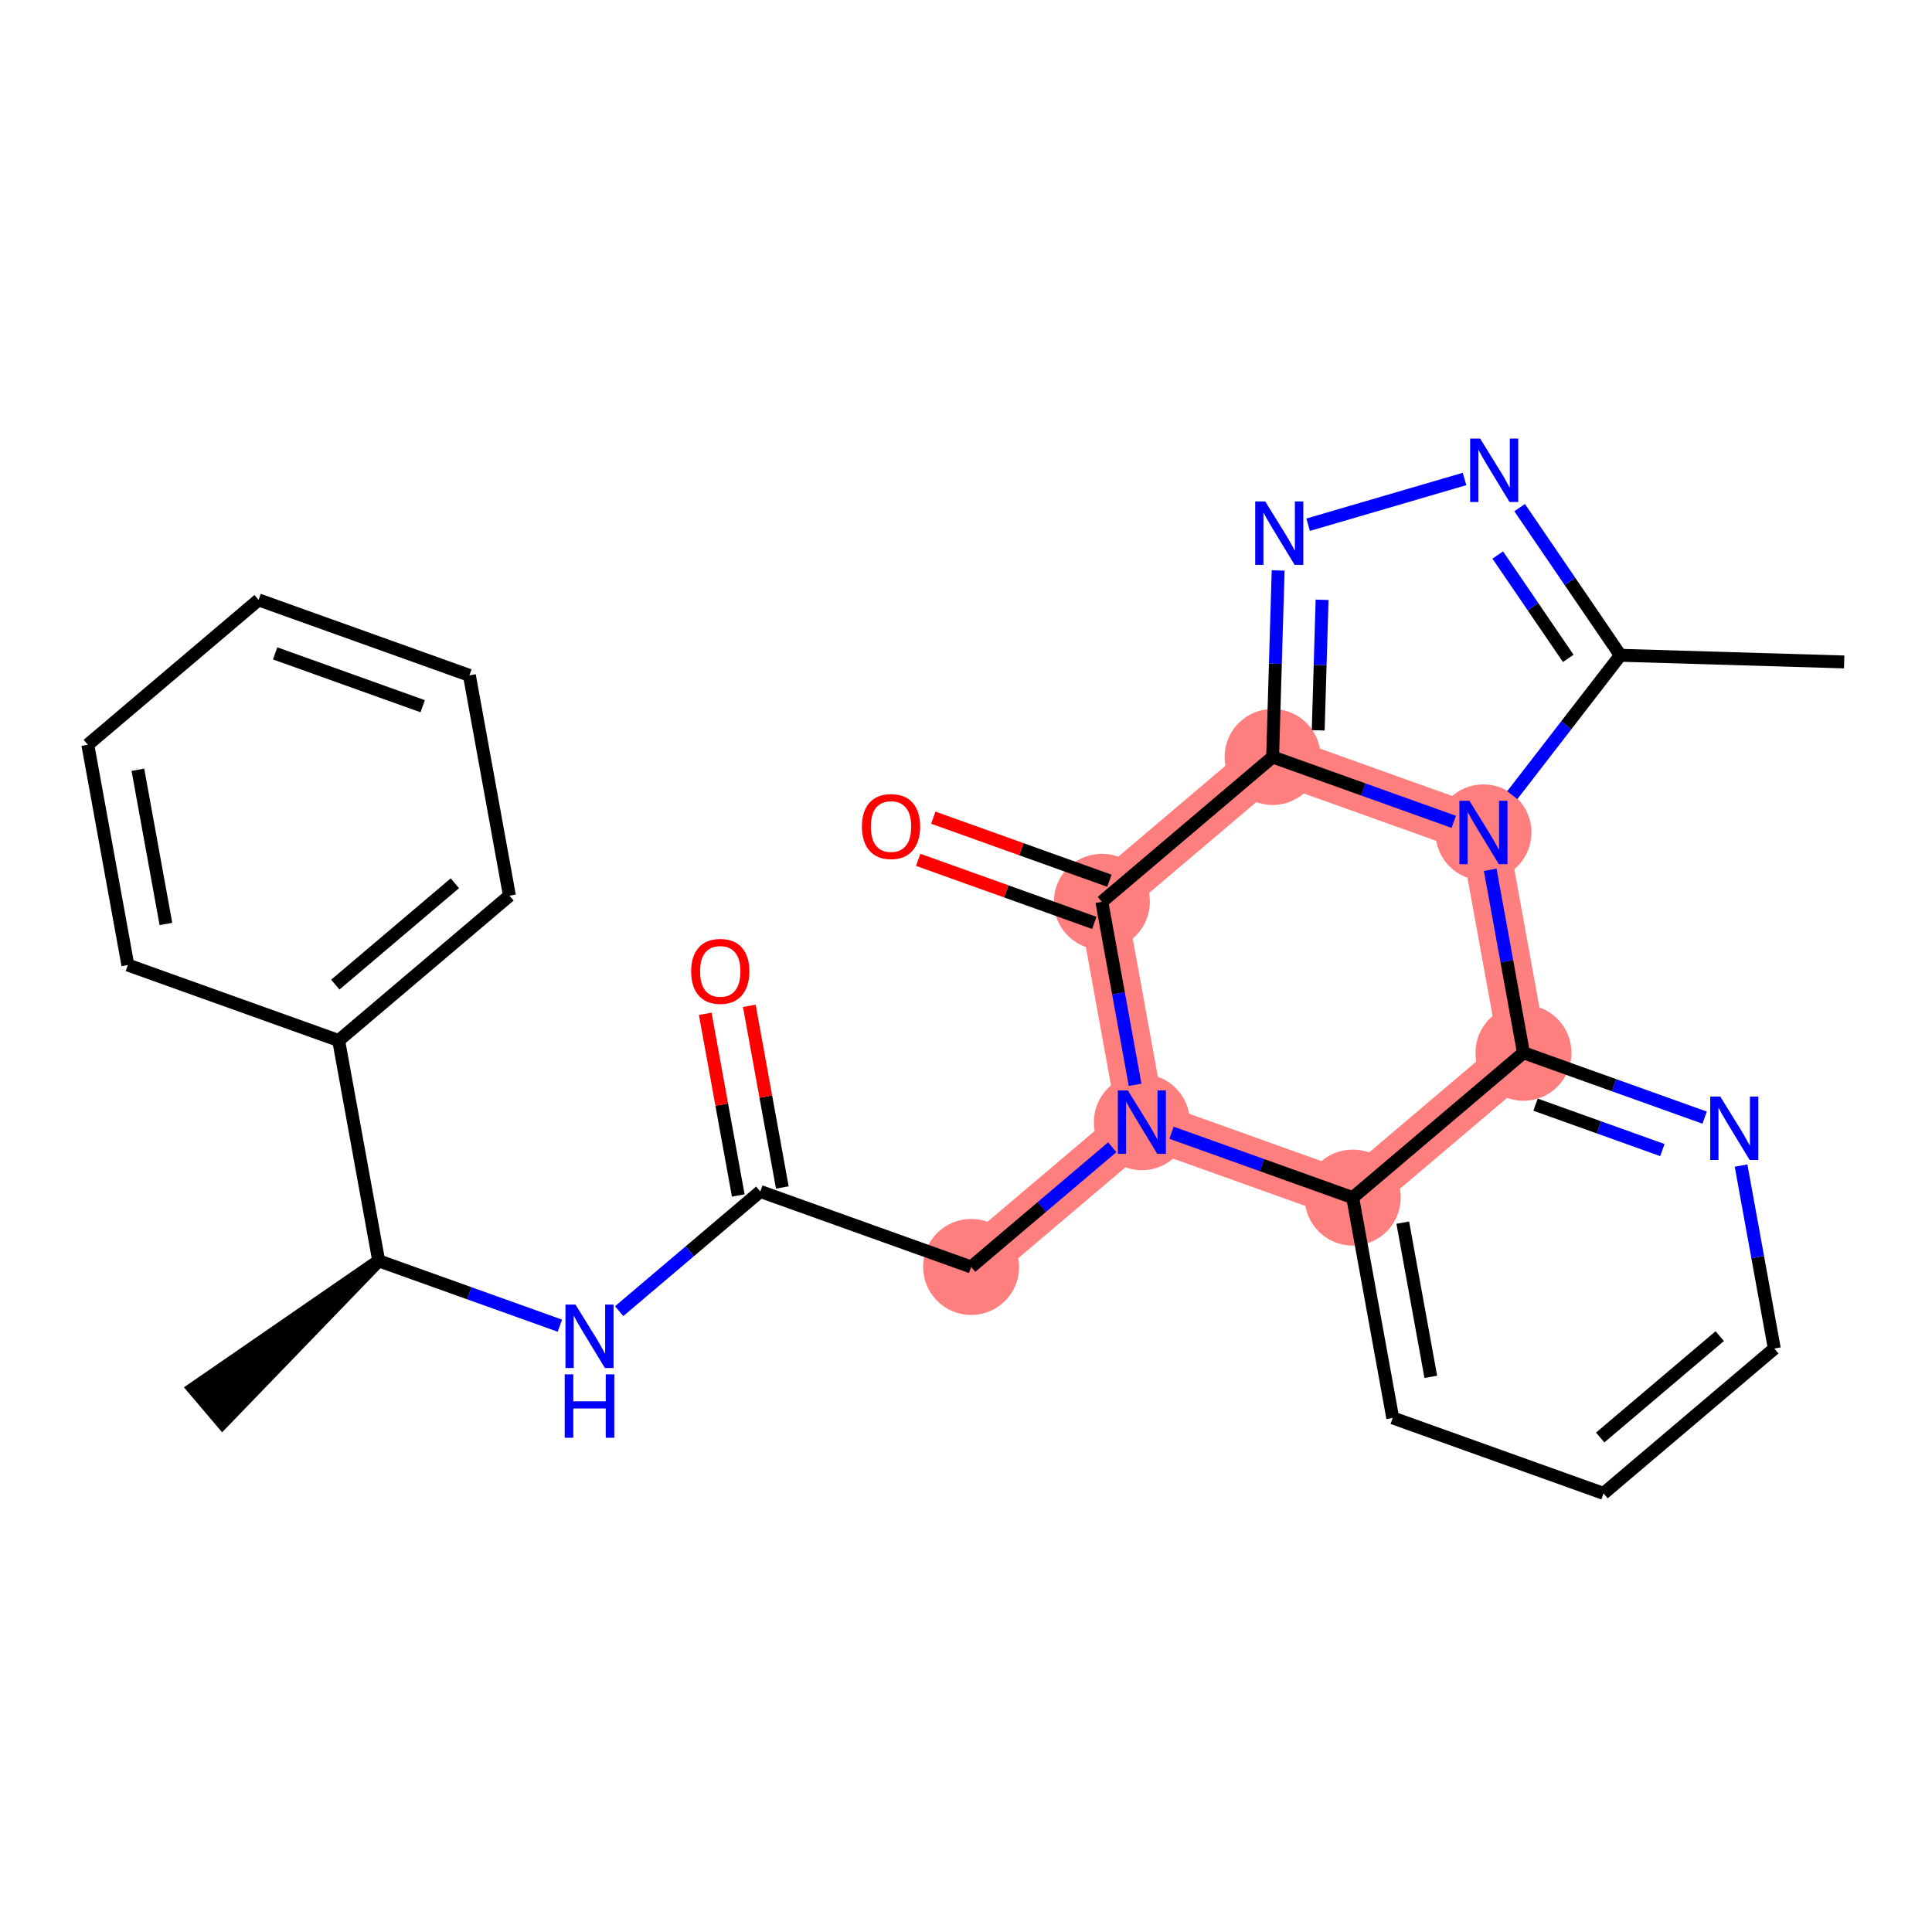 <?xml version='1.0' encoding='iso-8859-1'?>
<svg version='1.1' baseProfile='full'
              xmlns='http://www.w3.org/2000/svg'
                      xmlns:rdkit='http://www.rdkit.org/xml'
                      xmlns:xlink='http://www.w3.org/1999/xlink'
                  xml:space='preserve'
width='300px' height='300px' viewBox='0 0 300 300'>
<!-- END OF HEADER -->
<rect style='opacity:1.0;fill:#FFFFFF;stroke:none' width='300' height='300' x='0' y='0'> </rect>
<rect style='opacity:1.0;fill:#FFFFFF;stroke:none' width='300' height='300' x='0' y='0'> </rect>
<path d='M 197.612,117.544 L 171.094,140.033' style='fill:none;fill-rule:evenodd;stroke:#FF7F7F;stroke-width:7.4px;stroke-linecap:butt;stroke-linejoin:miter;stroke-opacity:1' />
<path d='M 197.612,117.544 L 230.347,129.264' style='fill:none;fill-rule:evenodd;stroke:#FF7F7F;stroke-width:7.4px;stroke-linecap:butt;stroke-linejoin:miter;stroke-opacity:1' />
<path d='M 171.094,140.033 L 177.311,174.243' style='fill:none;fill-rule:evenodd;stroke:#FF7F7F;stroke-width:7.4px;stroke-linecap:butt;stroke-linejoin:miter;stroke-opacity:1' />
<path d='M 177.311,174.243 L 150.793,196.732' style='fill:none;fill-rule:evenodd;stroke:#FF7F7F;stroke-width:7.4px;stroke-linecap:butt;stroke-linejoin:miter;stroke-opacity:1' />
<path d='M 177.311,174.243 L 210.046,185.963' style='fill:none;fill-rule:evenodd;stroke:#FF7F7F;stroke-width:7.4px;stroke-linecap:butt;stroke-linejoin:miter;stroke-opacity:1' />
<path d='M 210.046,185.963 L 236.564,163.474' style='fill:none;fill-rule:evenodd;stroke:#FF7F7F;stroke-width:7.4px;stroke-linecap:butt;stroke-linejoin:miter;stroke-opacity:1' />
<path d='M 236.564,163.474 L 230.347,129.264' style='fill:none;fill-rule:evenodd;stroke:#FF7F7F;stroke-width:7.4px;stroke-linecap:butt;stroke-linejoin:miter;stroke-opacity:1' />
<ellipse cx='197.612' cy='117.544' rx='6.954' ry='6.954'  style='fill:#FF7F7F;fill-rule:evenodd;stroke:#FF7F7F;stroke-width:1.0px;stroke-linecap:butt;stroke-linejoin:miter;stroke-opacity:1' />
<ellipse cx='171.094' cy='140.033' rx='6.954' ry='6.954'  style='fill:#FF7F7F;fill-rule:evenodd;stroke:#FF7F7F;stroke-width:1.0px;stroke-linecap:butt;stroke-linejoin:miter;stroke-opacity:1' />
<ellipse cx='177.311' cy='174.243' rx='6.954' ry='6.963'  style='fill:#FF7F7F;fill-rule:evenodd;stroke:#FF7F7F;stroke-width:1.0px;stroke-linecap:butt;stroke-linejoin:miter;stroke-opacity:1' />
<ellipse cx='150.793' cy='196.732' rx='6.954' ry='6.954'  style='fill:#FF7F7F;fill-rule:evenodd;stroke:#FF7F7F;stroke-width:1.0px;stroke-linecap:butt;stroke-linejoin:miter;stroke-opacity:1' />
<ellipse cx='210.046' cy='185.963' rx='6.954' ry='6.954'  style='fill:#FF7F7F;fill-rule:evenodd;stroke:#FF7F7F;stroke-width:1.0px;stroke-linecap:butt;stroke-linejoin:miter;stroke-opacity:1' />
<ellipse cx='236.564' cy='163.474' rx='6.954' ry='6.954'  style='fill:#FF7F7F;fill-rule:evenodd;stroke:#FF7F7F;stroke-width:1.0px;stroke-linecap:butt;stroke-linejoin:miter;stroke-opacity:1' />
<ellipse cx='230.347' cy='129.264' rx='6.954' ry='6.963'  style='fill:#FF7F7F;fill-rule:evenodd;stroke:#FF7F7F;stroke-width:1.0px;stroke-linecap:butt;stroke-linejoin:miter;stroke-opacity:1' />
<path class='bond-0 atom-0 atom-1' d='M 286.364,102.785 L 251.609,101.754' style='fill:none;fill-rule:evenodd;stroke:#000000;stroke-width:2.0px;stroke-linecap:butt;stroke-linejoin:miter;stroke-opacity:1' />
<path class='bond-1 atom-1 atom-2' d='M 251.609,101.754 L 243.788,90.288' style='fill:none;fill-rule:evenodd;stroke:#000000;stroke-width:2.0px;stroke-linecap:butt;stroke-linejoin:miter;stroke-opacity:1' />
<path class='bond-1 atom-1 atom-2' d='M 243.788,90.288 L 235.967,78.823' style='fill:none;fill-rule:evenodd;stroke:#0000FF;stroke-width:2.0px;stroke-linecap:butt;stroke-linejoin:miter;stroke-opacity:1' />
<path class='bond-1 atom-1 atom-2' d='M 243.518,102.233 L 238.043,94.207' style='fill:none;fill-rule:evenodd;stroke:#000000;stroke-width:2.0px;stroke-linecap:butt;stroke-linejoin:miter;stroke-opacity:1' />
<path class='bond-1 atom-1 atom-2' d='M 238.043,94.207 L 232.568,86.181' style='fill:none;fill-rule:evenodd;stroke:#0000FF;stroke-width:2.0px;stroke-linecap:butt;stroke-linejoin:miter;stroke-opacity:1' />
<path class='bond-26 atom-26 atom-1' d='M 234.824,123.472 L 243.216,112.613' style='fill:none;fill-rule:evenodd;stroke:#0000FF;stroke-width:2.0px;stroke-linecap:butt;stroke-linejoin:miter;stroke-opacity:1' />
<path class='bond-26 atom-26 atom-1' d='M 243.216,112.613 L 251.609,101.754' style='fill:none;fill-rule:evenodd;stroke:#000000;stroke-width:2.0px;stroke-linecap:butt;stroke-linejoin:miter;stroke-opacity:1' />
<path class='bond-2 atom-2 atom-3' d='M 227.411,74.376 L 203.126,81.478' style='fill:none;fill-rule:evenodd;stroke:#0000FF;stroke-width:2.0px;stroke-linecap:butt;stroke-linejoin:miter;stroke-opacity:1' />
<path class='bond-3 atom-3 atom-4' d='M 198.471,88.582 L 198.041,103.063' style='fill:none;fill-rule:evenodd;stroke:#0000FF;stroke-width:2.0px;stroke-linecap:butt;stroke-linejoin:miter;stroke-opacity:1' />
<path class='bond-3 atom-3 atom-4' d='M 198.041,103.063 L 197.612,117.544' style='fill:none;fill-rule:evenodd;stroke:#000000;stroke-width:2.0px;stroke-linecap:butt;stroke-linejoin:miter;stroke-opacity:1' />
<path class='bond-3 atom-3 atom-4' d='M 205.293,93.133 L 204.992,103.269' style='fill:none;fill-rule:evenodd;stroke:#0000FF;stroke-width:2.0px;stroke-linecap:butt;stroke-linejoin:miter;stroke-opacity:1' />
<path class='bond-3 atom-3 atom-4' d='M 204.992,103.269 L 204.691,113.406' style='fill:none;fill-rule:evenodd;stroke:#000000;stroke-width:2.0px;stroke-linecap:butt;stroke-linejoin:miter;stroke-opacity:1' />
<path class='bond-4 atom-4 atom-5' d='M 197.612,117.544 L 171.094,140.033' style='fill:none;fill-rule:evenodd;stroke:#000000;stroke-width:2.0px;stroke-linecap:butt;stroke-linejoin:miter;stroke-opacity:1' />
<path class='bond-27 atom-26 atom-4' d='M 225.743,127.616 L 211.677,122.58' style='fill:none;fill-rule:evenodd;stroke:#0000FF;stroke-width:2.0px;stroke-linecap:butt;stroke-linejoin:miter;stroke-opacity:1' />
<path class='bond-27 atom-26 atom-4' d='M 211.677,122.58 L 197.612,117.544' style='fill:none;fill-rule:evenodd;stroke:#000000;stroke-width:2.0px;stroke-linecap:butt;stroke-linejoin:miter;stroke-opacity:1' />
<path class='bond-5 atom-5 atom-6' d='M 172.266,136.76 L 158.593,131.864' style='fill:none;fill-rule:evenodd;stroke:#000000;stroke-width:2.0px;stroke-linecap:butt;stroke-linejoin:miter;stroke-opacity:1' />
<path class='bond-5 atom-5 atom-6' d='M 158.593,131.864 L 144.92,126.969' style='fill:none;fill-rule:evenodd;stroke:#FF0000;stroke-width:2.0px;stroke-linecap:butt;stroke-linejoin:miter;stroke-opacity:1' />
<path class='bond-5 atom-5 atom-6' d='M 169.922,143.307 L 156.249,138.411' style='fill:none;fill-rule:evenodd;stroke:#000000;stroke-width:2.0px;stroke-linecap:butt;stroke-linejoin:miter;stroke-opacity:1' />
<path class='bond-5 atom-5 atom-6' d='M 156.249,138.411 L 142.576,133.516' style='fill:none;fill-rule:evenodd;stroke:#FF0000;stroke-width:2.0px;stroke-linecap:butt;stroke-linejoin:miter;stroke-opacity:1' />
<path class='bond-6 atom-5 atom-7' d='M 171.094,140.033 L 173.676,154.241' style='fill:none;fill-rule:evenodd;stroke:#000000;stroke-width:2.0px;stroke-linecap:butt;stroke-linejoin:miter;stroke-opacity:1' />
<path class='bond-6 atom-5 atom-7' d='M 173.676,154.241 L 176.258,168.45' style='fill:none;fill-rule:evenodd;stroke:#0000FF;stroke-width:2.0px;stroke-linecap:butt;stroke-linejoin:miter;stroke-opacity:1' />
<path class='bond-7 atom-7 atom-8' d='M 172.708,178.147 L 161.75,187.439' style='fill:none;fill-rule:evenodd;stroke:#0000FF;stroke-width:2.0px;stroke-linecap:butt;stroke-linejoin:miter;stroke-opacity:1' />
<path class='bond-7 atom-7 atom-8' d='M 161.75,187.439 L 150.793,196.732' style='fill:none;fill-rule:evenodd;stroke:#000000;stroke-width:2.0px;stroke-linecap:butt;stroke-linejoin:miter;stroke-opacity:1' />
<path class='bond-19 atom-7 atom-20' d='M 181.915,175.891 L 195.98,180.927' style='fill:none;fill-rule:evenodd;stroke:#0000FF;stroke-width:2.0px;stroke-linecap:butt;stroke-linejoin:miter;stroke-opacity:1' />
<path class='bond-19 atom-7 atom-20' d='M 195.98,180.927 L 210.046,185.963' style='fill:none;fill-rule:evenodd;stroke:#000000;stroke-width:2.0px;stroke-linecap:butt;stroke-linejoin:miter;stroke-opacity:1' />
<path class='bond-8 atom-8 atom-9' d='M 150.793,196.732 L 118.058,185.011' style='fill:none;fill-rule:evenodd;stroke:#000000;stroke-width:2.0px;stroke-linecap:butt;stroke-linejoin:miter;stroke-opacity:1' />
<path class='bond-9 atom-9 atom-10' d='M 121.479,184.389 L 118.916,170.285' style='fill:none;fill-rule:evenodd;stroke:#000000;stroke-width:2.0px;stroke-linecap:butt;stroke-linejoin:miter;stroke-opacity:1' />
<path class='bond-9 atom-9 atom-10' d='M 118.916,170.285 L 116.353,156.181' style='fill:none;fill-rule:evenodd;stroke:#FF0000;stroke-width:2.0px;stroke-linecap:butt;stroke-linejoin:miter;stroke-opacity:1' />
<path class='bond-9 atom-9 atom-10' d='M 114.637,185.633 L 112.074,171.529' style='fill:none;fill-rule:evenodd;stroke:#000000;stroke-width:2.0px;stroke-linecap:butt;stroke-linejoin:miter;stroke-opacity:1' />
<path class='bond-9 atom-9 atom-10' d='M 112.074,171.529 L 109.511,157.425' style='fill:none;fill-rule:evenodd;stroke:#FF0000;stroke-width:2.0px;stroke-linecap:butt;stroke-linejoin:miter;stroke-opacity:1' />
<path class='bond-10 atom-9 atom-11' d='M 118.058,185.011 L 107.101,194.304' style='fill:none;fill-rule:evenodd;stroke:#000000;stroke-width:2.0px;stroke-linecap:butt;stroke-linejoin:miter;stroke-opacity:1' />
<path class='bond-10 atom-9 atom-11' d='M 107.101,194.304 L 96.144,203.596' style='fill:none;fill-rule:evenodd;stroke:#0000FF;stroke-width:2.0px;stroke-linecap:butt;stroke-linejoin:miter;stroke-opacity:1' />
<path class='bond-11 atom-11 atom-12' d='M 86.937,205.852 L 72.871,200.816' style='fill:none;fill-rule:evenodd;stroke:#0000FF;stroke-width:2.0px;stroke-linecap:butt;stroke-linejoin:miter;stroke-opacity:1' />
<path class='bond-11 atom-11 atom-12' d='M 72.871,200.816 L 58.806,195.78' style='fill:none;fill-rule:evenodd;stroke:#000000;stroke-width:2.0px;stroke-linecap:butt;stroke-linejoin:miter;stroke-opacity:1' />
<path class='bond-12 atom-12 atom-13' d='M 58.806,195.78 L 30.039,215.617 L 34.537,220.921 Z' style='fill:#000000;fill-rule:evenodd;fill-opacity:1;stroke:#000000;stroke-width:2.0px;stroke-linecap:butt;stroke-linejoin:miter;stroke-opacity:1;' />
<path class='bond-13 atom-12 atom-14' d='M 58.806,195.78 L 52.589,161.57' style='fill:none;fill-rule:evenodd;stroke:#000000;stroke-width:2.0px;stroke-linecap:butt;stroke-linejoin:miter;stroke-opacity:1' />
<path class='bond-14 atom-14 atom-15' d='M 52.589,161.57 L 79.106,139.081' style='fill:none;fill-rule:evenodd;stroke:#000000;stroke-width:2.0px;stroke-linecap:butt;stroke-linejoin:miter;stroke-opacity:1' />
<path class='bond-14 atom-14 atom-15' d='M 52.068,152.893 L 70.631,137.151' style='fill:none;fill-rule:evenodd;stroke:#000000;stroke-width:2.0px;stroke-linecap:butt;stroke-linejoin:miter;stroke-opacity:1' />
<path class='bond-28 atom-19 atom-14' d='M 19.854,149.85 L 52.589,161.57' style='fill:none;fill-rule:evenodd;stroke:#000000;stroke-width:2.0px;stroke-linecap:butt;stroke-linejoin:miter;stroke-opacity:1' />
<path class='bond-15 atom-15 atom-16' d='M 79.106,139.081 L 72.889,104.872' style='fill:none;fill-rule:evenodd;stroke:#000000;stroke-width:2.0px;stroke-linecap:butt;stroke-linejoin:miter;stroke-opacity:1' />
<path class='bond-16 atom-16 atom-17' d='M 72.889,104.872 L 40.154,93.151' style='fill:none;fill-rule:evenodd;stroke:#000000;stroke-width:2.0px;stroke-linecap:butt;stroke-linejoin:miter;stroke-opacity:1' />
<path class='bond-16 atom-16 atom-17' d='M 65.635,109.661 L 42.72,101.456' style='fill:none;fill-rule:evenodd;stroke:#000000;stroke-width:2.0px;stroke-linecap:butt;stroke-linejoin:miter;stroke-opacity:1' />
<path class='bond-17 atom-17 atom-18' d='M 40.154,93.151 L 13.636,115.64' style='fill:none;fill-rule:evenodd;stroke:#000000;stroke-width:2.0px;stroke-linecap:butt;stroke-linejoin:miter;stroke-opacity:1' />
<path class='bond-18 atom-18 atom-19' d='M 13.636,115.64 L 19.854,149.85' style='fill:none;fill-rule:evenodd;stroke:#000000;stroke-width:2.0px;stroke-linecap:butt;stroke-linejoin:miter;stroke-opacity:1' />
<path class='bond-18 atom-18 atom-19' d='M 21.411,119.528 L 25.763,143.475' style='fill:none;fill-rule:evenodd;stroke:#000000;stroke-width:2.0px;stroke-linecap:butt;stroke-linejoin:miter;stroke-opacity:1' />
<path class='bond-20 atom-20 atom-21' d='M 210.046,185.963 L 216.263,220.173' style='fill:none;fill-rule:evenodd;stroke:#000000;stroke-width:2.0px;stroke-linecap:butt;stroke-linejoin:miter;stroke-opacity:1' />
<path class='bond-20 atom-20 atom-21' d='M 217.821,189.851 L 222.173,213.798' style='fill:none;fill-rule:evenodd;stroke:#000000;stroke-width:2.0px;stroke-linecap:butt;stroke-linejoin:miter;stroke-opacity:1' />
<path class='bond-29 atom-25 atom-20' d='M 236.564,163.474 L 210.046,185.963' style='fill:none;fill-rule:evenodd;stroke:#000000;stroke-width:2.0px;stroke-linecap:butt;stroke-linejoin:miter;stroke-opacity:1' />
<path class='bond-21 atom-21 atom-22' d='M 216.263,220.173 L 248.998,231.893' style='fill:none;fill-rule:evenodd;stroke:#000000;stroke-width:2.0px;stroke-linecap:butt;stroke-linejoin:miter;stroke-opacity:1' />
<path class='bond-22 atom-22 atom-23' d='M 248.998,231.893 L 275.516,209.404' style='fill:none;fill-rule:evenodd;stroke:#000000;stroke-width:2.0px;stroke-linecap:butt;stroke-linejoin:miter;stroke-opacity:1' />
<path class='bond-22 atom-22 atom-23' d='M 248.478,223.216 L 267.04,207.474' style='fill:none;fill-rule:evenodd;stroke:#000000;stroke-width:2.0px;stroke-linecap:butt;stroke-linejoin:miter;stroke-opacity:1' />
<path class='bond-23 atom-23 atom-24' d='M 275.516,209.404 L 272.934,195.196' style='fill:none;fill-rule:evenodd;stroke:#000000;stroke-width:2.0px;stroke-linecap:butt;stroke-linejoin:miter;stroke-opacity:1' />
<path class='bond-23 atom-23 atom-24' d='M 272.934,195.196 L 270.351,180.987' style='fill:none;fill-rule:evenodd;stroke:#0000FF;stroke-width:2.0px;stroke-linecap:butt;stroke-linejoin:miter;stroke-opacity:1' />
<path class='bond-24 atom-24 atom-25' d='M 264.695,173.546 L 250.629,168.51' style='fill:none;fill-rule:evenodd;stroke:#0000FF;stroke-width:2.0px;stroke-linecap:butt;stroke-linejoin:miter;stroke-opacity:1' />
<path class='bond-24 atom-24 atom-25' d='M 250.629,168.51 L 236.564,163.474' style='fill:none;fill-rule:evenodd;stroke:#000000;stroke-width:2.0px;stroke-linecap:butt;stroke-linejoin:miter;stroke-opacity:1' />
<path class='bond-24 atom-24 atom-25' d='M 258.131,178.582 L 248.285,175.057' style='fill:none;fill-rule:evenodd;stroke:#0000FF;stroke-width:2.0px;stroke-linecap:butt;stroke-linejoin:miter;stroke-opacity:1' />
<path class='bond-24 atom-24 atom-25' d='M 248.285,175.057 L 238.439,171.532' style='fill:none;fill-rule:evenodd;stroke:#000000;stroke-width:2.0px;stroke-linecap:butt;stroke-linejoin:miter;stroke-opacity:1' />
<path class='bond-25 atom-25 atom-26' d='M 236.564,163.474 L 233.982,149.266' style='fill:none;fill-rule:evenodd;stroke:#000000;stroke-width:2.0px;stroke-linecap:butt;stroke-linejoin:miter;stroke-opacity:1' />
<path class='bond-25 atom-25 atom-26' d='M 233.982,149.266 L 231.399,135.057' style='fill:none;fill-rule:evenodd;stroke:#0000FF;stroke-width:2.0px;stroke-linecap:butt;stroke-linejoin:miter;stroke-opacity:1' />
<path  class='atom-2' d='M 229.838 68.107
L 233.065 73.322
Q 233.385 73.837, 233.9 74.769
Q 234.414 75.701, 234.442 75.756
L 234.442 68.107
L 235.749 68.107
L 235.749 77.954
L 234.4 77.954
L 230.937 72.251
Q 230.534 71.584, 230.103 70.819
Q 229.685 70.054, 229.56 69.818
L 229.56 77.954
L 228.281 77.954
L 228.281 68.107
L 229.838 68.107
' fill='#0000FF'/>
<path  class='atom-3' d='M 196.466 77.866
L 199.693 83.081
Q 200.013 83.596, 200.527 84.528
Q 201.042 85.46, 201.07 85.515
L 201.07 77.866
L 202.377 77.866
L 202.377 87.713
L 201.028 87.713
L 197.565 82.01
Q 197.162 81.343, 196.73 80.578
Q 196.313 79.813, 196.188 79.577
L 196.188 87.713
L 194.908 87.713
L 194.908 77.866
L 196.466 77.866
' fill='#0000FF'/>
<path  class='atom-6' d='M 133.839 128.34
Q 133.839 125.976, 135.007 124.655
Q 136.175 123.334, 138.359 123.334
Q 140.542 123.334, 141.711 124.655
Q 142.879 125.976, 142.879 128.34
Q 142.879 130.733, 141.697 132.096
Q 140.515 133.445, 138.359 133.445
Q 136.189 133.445, 135.007 132.096
Q 133.839 130.746, 133.839 128.34
M 138.359 132.332
Q 139.861 132.332, 140.668 131.331
Q 141.488 130.315, 141.488 128.34
Q 141.488 126.407, 140.668 125.434
Q 139.861 124.446, 138.359 124.446
Q 136.857 124.446, 136.036 125.42
Q 135.23 126.393, 135.23 128.34
Q 135.23 130.329, 136.036 131.331
Q 136.857 132.332, 138.359 132.332
' fill='#FF0000'/>
<path  class='atom-7' d='M 175.135 169.319
L 178.361 174.535
Q 178.681 175.049, 179.196 175.981
Q 179.71 176.913, 179.738 176.969
L 179.738 169.319
L 181.045 169.319
L 181.045 179.166
L 179.696 179.166
L 176.233 173.464
Q 175.83 172.796, 175.399 172.031
Q 174.982 171.266, 174.856 171.03
L 174.856 179.166
L 173.577 179.166
L 173.577 169.319
L 175.135 169.319
' fill='#0000FF'/>
<path  class='atom-10' d='M 107.321 150.829
Q 107.321 148.465, 108.489 147.144
Q 109.658 145.823, 111.841 145.823
Q 114.025 145.823, 115.193 147.144
Q 116.361 148.465, 116.361 150.829
Q 116.361 153.222, 115.179 154.585
Q 113.997 155.934, 111.841 155.934
Q 109.672 155.934, 108.489 154.585
Q 107.321 153.236, 107.321 150.829
M 111.841 154.821
Q 113.343 154.821, 114.15 153.82
Q 114.971 152.804, 114.971 150.829
Q 114.971 148.896, 114.15 147.923
Q 113.343 146.935, 111.841 146.935
Q 110.339 146.935, 109.519 147.909
Q 108.712 148.882, 108.712 150.829
Q 108.712 152.818, 109.519 153.82
Q 110.339 154.821, 111.841 154.821
' fill='#FF0000'/>
<path  class='atom-11' d='M 89.364 202.577
L 92.591 207.792
Q 92.911 208.307, 93.425 209.239
Q 93.94 210.171, 93.968 210.226
L 93.968 202.577
L 95.275 202.577
L 95.275 212.424
L 93.926 212.424
L 90.463 206.721
Q 90.059 206.054, 89.628 205.289
Q 89.211 204.524, 89.086 204.287
L 89.086 212.424
L 87.806 212.424
L 87.806 202.577
L 89.364 202.577
' fill='#0000FF'/>
<path  class='atom-11' d='M 87.688 213.408
L 89.023 213.408
L 89.023 217.595
L 94.058 217.595
L 94.058 213.408
L 95.393 213.408
L 95.393 223.255
L 94.058 223.255
L 94.058 218.707
L 89.023 218.707
L 89.023 223.255
L 87.688 223.255
L 87.688 213.408
' fill='#0000FF'/>
<path  class='atom-24' d='M 267.122 170.271
L 270.349 175.487
Q 270.669 176.001, 271.183 176.933
Q 271.698 177.865, 271.726 177.92
L 271.726 170.271
L 273.033 170.271
L 273.033 180.118
L 271.684 180.118
L 268.221 174.416
Q 267.818 173.748, 267.386 172.983
Q 266.969 172.218, 266.844 171.982
L 266.844 180.118
L 265.564 180.118
L 265.564 170.271
L 267.122 170.271
' fill='#0000FF'/>
<path  class='atom-26' d='M 228.17 124.341
L 231.397 129.557
Q 231.716 130.071, 232.231 131.003
Q 232.746 131.935, 232.773 131.99
L 232.773 124.341
L 234.081 124.341
L 234.081 134.188
L 232.732 134.188
L 229.269 128.486
Q 228.865 127.818, 228.434 127.053
Q 228.017 126.288, 227.892 126.052
L 227.892 134.188
L 226.612 134.188
L 226.612 124.341
L 228.17 124.341
' fill='#0000FF'/>
</svg>

